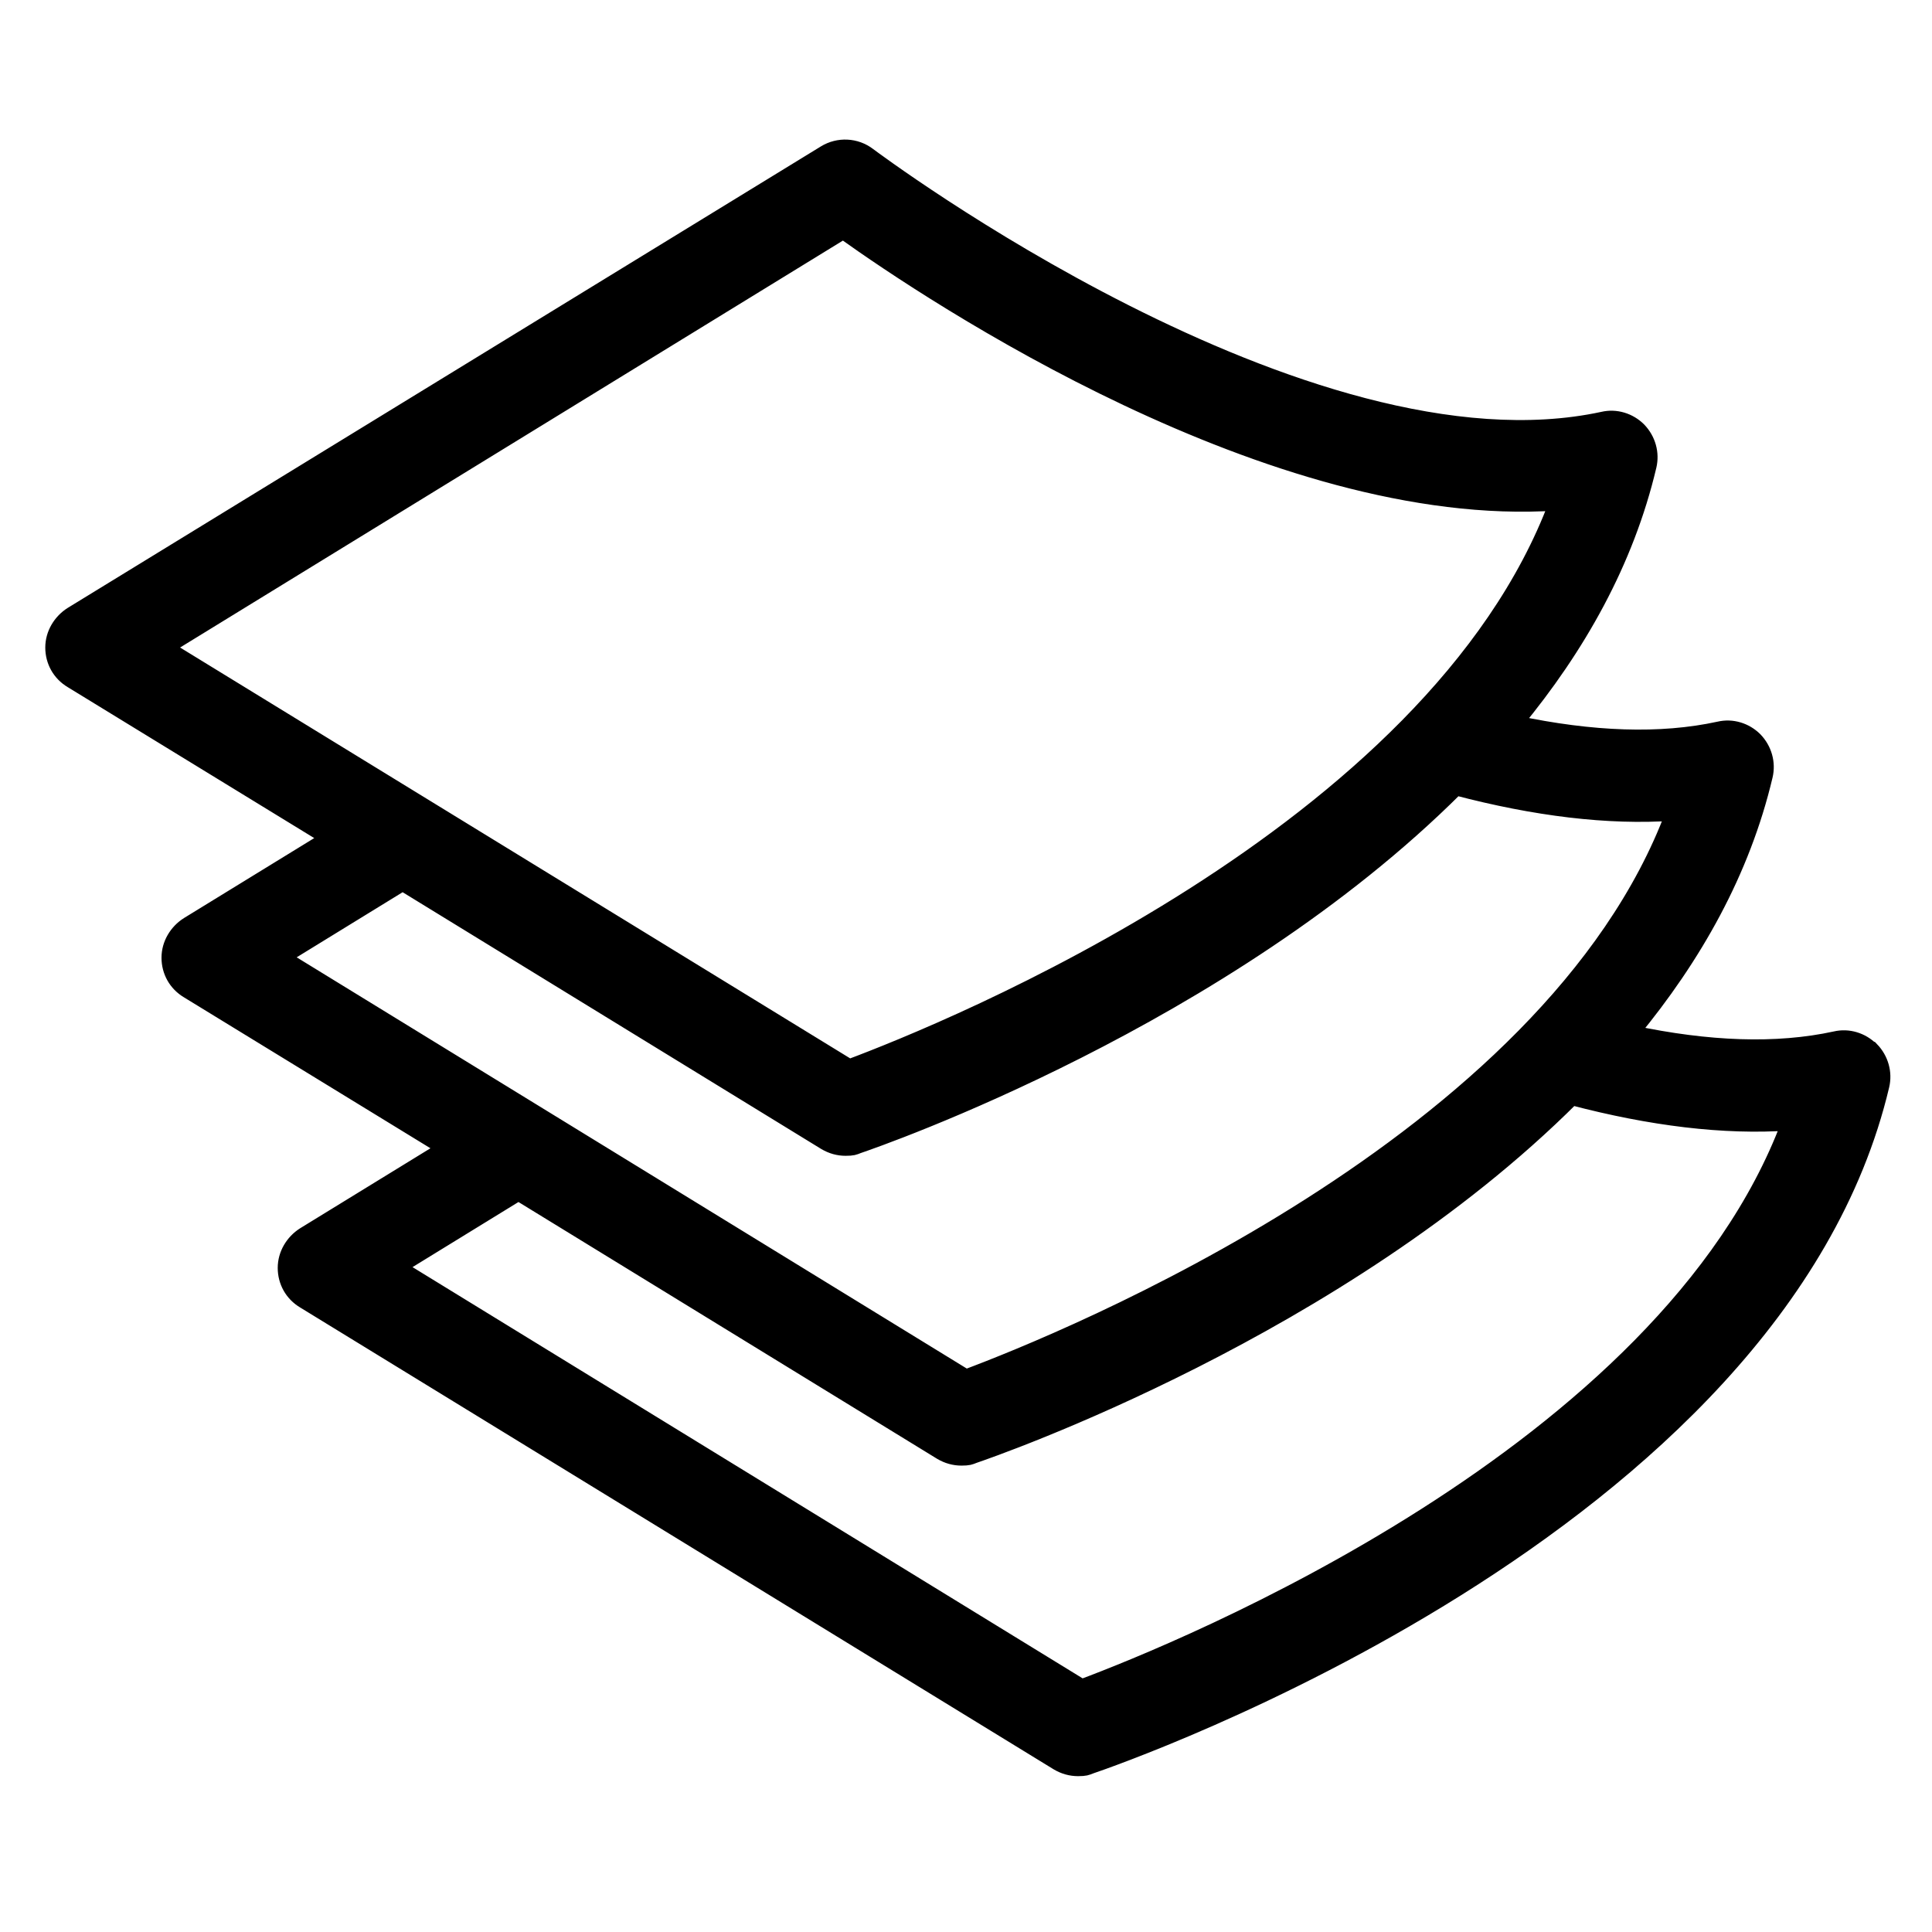 <svg xmlns="http://www.w3.org/2000/svg" id="Layer_1" data-name="Layer 1" viewBox="0 0 512 512"><defs><style>      .cls-1 {        stroke-width: 0px;      }      .cls-1, .cls-2 {        fill: #000;      }      .cls-2 {        stroke: #000;        stroke-miterlimit: 10;        stroke-width: 4px;      }      .cls-3 {        display: none;      }    </style></defs><g class="cls-3"><path class="cls-1" d="M93,398.1c1.8,2.4,4.6,3.7,7.4,3.7s3.7-.6,5.3-1.7l34-24.7-4.7,29.6c-.8,5,2.6,9.6,7.6,10.4.5,0,1,.1,1.4.1,4.4,0,8.3-3.2,9-7.7l7.5-47.6,62.4-45.3c4.1-3,5-8.7,2-12.7-3-4.1-8.6-5-12.7-2l-62.4,45.3-47.6-7.5c-5-.8-9.6,2.6-10.4,7.6s2.6,9.6,7.6,10.4l29.6,4.7-34,24.7c-4.1,3-5,8.7-2,12.7h0Z"></path><path class="cls-1" d="M243.1,317.1c-4.8-1.6-9.9,1.1-11.5,5.8l-23.4,71.9-42.9,21.9c-4.5,2.3-6.3,7.8-4,12.2,2.3,4.5,7.8,6.2,12.2,4l26.7-13.6-13,40c-1.6,4.8,1.1,9.9,5.8,11.5.9.3,1.9.5,2.8.5,3.8,0,7.4-2.4,8.7-6.3l13-40,13.6,26.7c1.6,3.2,4.8,5,8.1,5s2.8-.3,4.1-1c4.5-2.3,6.3-7.8,4-12.2l-21.9-42.9,23.4-71.9c1.6-4.8-1.1-9.9-5.8-11.5h0Z"></path><path class="cls-1" d="M267,317.1c-4.8,1.6-7.4,6.7-5.8,11.5l23.4,71.9-21.9,42.9c-2.3,4.5-.5,10,4,12.2,1.3.7,2.7,1,4.1,1,3.3,0,6.5-1.8,8.1-5l13.6-26.7,13,40c1.2,3.9,4.8,6.3,8.7,6.3s1.9-.1,2.8-.5c4.8-1.6,7.4-6.7,5.8-11.5l-13-40,26.7,13.6c4.5,2.3,10,.5,12.2-4s.5-10-4-12.2l-42.9-21.9-23.4-71.9c-1.5-4.8-6.7-7.4-11.5-5.8h0Z"></path><path class="cls-1" d="M418.2,345.6c-.8-5-5.4-8.4-10.4-7.6l-47.6,7.5-62.4-45.3c-4.1-3-9.8-2-12.7,2-3,4.1-2.1,9.8,2,12.7l62.4,45.4,7.5,47.6c.7,4.5,4.6,7.7,9,7.7s1,0,1.4-.1c5-.8,8.4-5.4,7.6-10.4l-4.7-29.6,34,24.7c1.6,1.2,3.5,1.7,5.3,1.7,2.8,0,5.6-1.3,7.4-3.7,3-4.1,2.1-9.8-2-12.7l-34-24.7,29.6-4.7c5-.8,8.4-5.5,7.6-10.4h0Z"></path><path class="cls-1" d="M63.8,289.5h42.1l-21.2,21.2c-3.6,3.6-3.6,9.3,0,12.9,1.8,1.8,4.1,2.7,6.4,2.7s4.7-.9,6.4-2.7l34.1-34.1h246.8l34.1,34.1c1.8,1.8,4.1,2.7,6.4,2.7s4.7-.9,6.4-2.7c3.6-3.6,3.6-9.3,0-12.9l-21.2-21.2h42.1c5,0,9.1-4.1,9.1-9.1s-4.1-9.1-9.1-9.1H63.8c-5,0-9.1,4.1-9.1,9.1s4.1,9.1,9.1,9.1h0Z"></path><path class="cls-1" d="M73.1,243.9h46.8c0,5,4.1,9.1,9.1,9.1s9.1-4.1,9.1-9.1c0-65.3,52.8-118.4,117.7-118.4s117.7,53.1,117.7,118.4,4.1,9.1,9.1,9.1,9.1-4.1,9.1-9.1h45.5c5,0,9.1-4.1,9.1-9.1s-4.1-9.1-9.1-9.1h-46.9c-1.5-11.4-4.4-22.3-8.5-32.6l45.7-18.9c4.6-1.9,6.9-7.2,4.9-11.9s-7.3-6.9-11.9-4.9l-46.6,19.3c-5.5-9.7-12.2-18.7-19.8-26.7l36.8-36.8c3.6-3.6,3.6-9.3,0-12.9s-9.3-3.6-12.9,0l-37.3,37.3c-9.4-7.6-19.8-14-31.1-18.9l23.8-47.3c2.3-4.5.5-10-4-12.2-4.5-2.3-10-.5-12.2,4l-24.8,49.2v.2c-9.1-2.6-18.5-4.2-28.2-4.8v-55.1c0-5-4.1-9.1-9.1-9.1s-9.1,4.1-9.1,9.1v55.1c-9.7.7-19.1,2.4-28.1,5v-.3l-23.5-49.2c-2.2-4.5-7.6-6.5-12.1-4.3s-6.5,7.6-4.3,12.1l22.9,48c-10.8,4.8-20.9,11-30.1,18.4l-36-36c-3.6-3.6-9.3-3.6-12.9,0s-3.6,9.3,0,12.9l35.5,35.5c-7.6,8-14.3,17-19.8,26.7l-46.6-19.3c-4.7-1.9-10,.3-11.9,4.9s.3,10,4.9,11.9l45.7,18.9c-4.1,10.3-7,21.2-8.5,32.6h-48.2c-5,0-9.1,4.1-9.1,9.1s4.1,9.1,9.1,9.1h.1Z"></path></g><g class="cls-3"><path class="cls-1" d="M170.5,371.3c2,0,3.9-.6,5.6-1.9,4-3.1,4.7-8.8,1.6-12.8-49.6-63.2-38.4-155,24.8-204.5,20.3-15.9,44.2-26,69.5-29.5l-16.1,31.1c-2.3,4.5-.6,10,3.9,12.3,1.3.7,2.8,1,4.2,1,3.3,0,6.5-1.8,8.1-4.9l29.2-56.6-56.6-29.2c-4.5-2.3-10-.6-12.3,3.9s-.6,10,3.9,12.3l25.8,13.3c-25.8,4.8-50.1,15.7-71,32.1-71.1,55.7-83.7,159-27.9,230.1,1.8,2.3,4.5,3.5,7.2,3.5h0v-.2Z"></path><path class="cls-1" d="M236.4,185.1c-5,.7-8.4,5.3-7.7,10.3s5.3,8.4,10.3,7.7c38.5-5.5,76.9,4.4,108,27.8,31.1,23.4,51.3,57.5,56.7,96,3.6,25.5.4,51.3-9.2,75l-18.9-29.5c-2.7-4.2-8.4-5.5-12.6-2.7s-5.5,8.3-2.7,12.6l34.4,53.6,53.6-34.4c4.2-2.7,5.5-8.3,2.7-12.6-2.7-4.2-8.4-5.5-12.6-2.7l-24.5,15.7c8.7-24.7,11.4-51.3,7.7-77.5-6.2-43.3-28.8-81.7-63.8-108s-78.2-37.4-121.5-31.2h0Z"></path><path class="cls-1" d="M69.6,421h.4c5-.2,8.9-4.5,8.7-9.5l-1.4-29.1c17.1,19.9,38.7,35.5,63.3,45.4,19.8,8,40.5,11.9,61.2,11.9s43.6-4.4,64.2-13.2c40.3-17.2,71.4-49,87.8-89.6,1.9-4.7-.4-10-5-11.8-4.7-1.9-10,.4-11.8,5-14.5,36.1-42.2,64.4-78,79.6s-75.4,15.7-111.5,1.1c-23.9-9.6-44.6-25.3-60.3-45.4l35-1.6c5-.2,8.9-4.5,8.7-9.5s-4.4-8.7-9.5-8.7l-63.7,3,3,63.7c.2,4.9,4.2,8.7,9.1,8.7h-.2Z"></path></g><g class="cls-3"><path class="cls-1" d="M136.7,184.6c2.3,0,4.7-.9,6.4-2.7l54.6-54.6c3.6-3.6,3.6-9.3,0-12.9s-9.3-3.6-12.9,0l-54.6,54.6c-3.6,3.6-3.6,9.3,0,12.9,1.8,1.8,4.1,2.7,6.4,2.7h.1Z"></path><path class="cls-1" d="M230.4,127.3c1.8,1.8,4.1,2.7,6.4,2.7s4.7-.9,6.4-2.7c3.6-3.6,3.6-9.3,0-12.9l-54.6-54.6c-3.6-3.6-9.3-3.6-12.9,0s-3.6,9.3,0,12.9l54.6,54.6h.1Z"></path><path class="cls-1" d="M275.9,114.4l-54.6,54.6c-3.6,3.6-3.6,9.3,0,12.9s4.1,2.7,6.4,2.7,4.7-.9,6.4-2.7l54.6-54.6c3.6-3.6,3.6-9.3,0-12.9s-9.3-3.6-12.9,0h.1Z"></path><path class="cls-1" d="M321.4,127.3c1.8,1.8,4.1,2.7,6.4,2.7s4.7-.9,6.4-2.7c3.6-3.6,3.6-9.3,0-12.9l-54.6-54.6c-3.6-3.6-9.3-3.6-12.9,0s-3.6,9.3,0,12.9l54.6,54.6h.1Z"></path><path class="cls-1" d="M312.3,181.9c1.8,1.8,4.1,2.7,6.4,2.7s4.7-.9,6.4-2.7l54.6-54.6c3.6-3.6,3.6-9.3,0-12.9s-9.3-3.6-12.9,0l-54.6,54.6c-3.6,3.6-3.6,9.3,0,12.9h.1Z"></path><path class="cls-1" d="M139.3,236.6c1.8,1.8,4.1,2.7,6.4,2.7s4.7-.9,6.4-2.7c3.6-3.6,3.6-9.3,0-12.9l-54.6-54.6c-3.6-3.6-9.3-3.6-12.9,0s-3.6,9.3,0,12.9l54.6,54.6h.1Z"></path><path class="cls-1" d="M130.2,291.2c1.8,1.8,4.1,2.7,6.4,2.7s4.7-.9,6.4-2.7l54.6-54.6c3.6-3.6,3.6-9.3,0-12.9s-9.3-3.6-12.9,0l-54.6,54.6c-3.6,3.6-3.6,9.3,0,12.9h.1Z"></path><path class="cls-1" d="M175.7,169.1c-3.6,3.6-3.6,9.3,0,12.9l54.6,54.6c1.8,1.8,4.1,2.7,6.4,2.7s4.7-.9,6.4-2.7c3.6-3.6,3.6-9.3,0-12.9l-54.6-54.6c-3.6-3.6-9.3-3.6-12.9,0h.1Z"></path><path class="cls-1" d="M288.8,223.7c-3.6-3.6-9.3-3.6-12.9,0l-54.6,54.6c-3.6,3.6-3.6,9.3,0,12.9,1.8,1.8,4.1,2.7,6.4,2.7s4.7-.9,6.4-2.7l54.6-54.6c3.6-3.6,3.6-9.3,0-12.9h.1Z"></path><path class="cls-1" d="M279.7,169.1c-3.6-3.6-9.3-3.6-12.9,0s-3.6,9.3,0,12.9l54.6,54.6c1.8,1.8,4.1,2.7,6.4,2.7s4.7-.9,6.4-2.7c3.6-3.6,3.6-9.3,0-12.9l-54.6-54.6h.1Z"></path><path class="cls-1" d="M367,223.7l-54.6,54.6c-3.6,3.6-3.6,9.3,0,12.9s4.1,2.7,6.4,2.7,4.7-.9,6.4-2.7l54.6-54.6c3.6-3.6,3.6-9.3,0-12.9-3.6-3.6-9.3-3.6-12.9,0h.1Z"></path><path class="cls-1" d="M357.8,169.1c-3.6,3.6-3.6,9.3,0,12.9l54.6,54.6c1.8,1.8,4.1,2.7,6.4,2.7s4.7-.9,6.4-2.7c3.6-3.6,3.6-9.3,0-12.9l-54.6-54.6c-3.6-3.6-9.3-3.6-12.9,0h.1Z"></path><path class="cls-1" d="M139.3,345.8c1.8,1.8,4.1,2.7,6.4,2.7s4.7-.9,6.4-2.7c3.6-3.6,3.6-9.3,0-12.9l-54.6-54.6c-3.6-3.6-9.3-3.6-12.9,0s-3.6,9.3,0,12.9l54.6,54.6h.1Z"></path><path class="cls-1" d="M130.2,400.5c1.8,1.8,4.1,2.7,6.4,2.7s4.7-.9,6.4-2.7l54.6-54.6c3.6-3.6,3.6-9.3,0-12.9s-9.3-3.6-12.9,0l-54.6,54.6c-3.6,3.6-3.6,9.3,0,12.9h.1Z"></path><path class="cls-1" d="M230.4,345.8c1.8,1.8,4.1,2.7,6.4,2.7s4.7-.9,6.4-2.7c3.6-3.6,3.6-9.3,0-12.9l-54.6-54.6c-3.6-3.6-9.3-3.6-12.9,0s-3.6,9.3,0,12.9l54.6,54.6h.1Z"></path><path class="cls-1" d="M288.8,333c-3.6-3.6-9.3-3.6-12.9,0l-54.6,54.6c-3.6,3.6-3.6,9.3,0,12.9,1.8,1.8,4.1,2.7,6.4,2.7s4.7-.9,6.4-2.7l54.6-54.6c3.6-3.6,3.6-9.3,0-12.9h.1Z"></path><path class="cls-1" d="M321.4,345.8c1.8,1.8,4.1,2.7,6.4,2.7s4.7-.9,6.4-2.7c3.6-3.6,3.6-9.3,0-12.9l-54.6-54.6c-3.6-3.6-9.3-3.6-12.9,0s-3.6,9.3,0,12.9l54.6,54.6h.1Z"></path><path class="cls-1" d="M379.8,333c-3.6-3.6-9.3-3.6-12.9,0l-54.6,54.6c-3.6,3.6-3.6,9.3,0,12.9s4.1,2.7,6.4,2.7,4.7-.9,6.4-2.7l54.6-54.6c3.5-3.6,3.5-9.3,0-12.9h.1Z"></path><path class="cls-1" d="M418.9,348.5c2.3,0,4.7-.9,6.4-2.7,3.6-3.6,3.6-9.3,0-12.9l-54.6-54.6c-3.6-3.6-9.3-3.6-12.9,0s-3.6,9.3,0,12.9l54.6,54.6c1.8,1.8,4.1,2.7,6.4,2.7h.1Z"></path><path class="cls-1" d="M175.7,387.6c-3.6,3.6-3.6,9.3,0,12.9l54.6,54.6c1.8,1.8,4.1,2.7,6.4,2.7s4.7-.9,6.4-2.7c3.6-3.6,3.6-9.3,0-12.9l-54.6-54.6c-3.6-3.6-9.3-3.6-12.9,0h.1Z"></path><path class="cls-1" d="M321.4,455.1c1.8,1.8,4.1,2.7,6.4,2.7s4.7-.9,6.4-2.7c3.6-3.6,3.6-9.3,0-12.9l-54.6-54.6c-3.6-3.6-9.3-3.6-12.9,0s-3.6,9.3,0,12.9l54.6,54.6h.1Z"></path></g><g class="cls-3"><path class="cls-1" d="M75.3,418.5c18.6,25.4,43.8,33.4,68.8,22.4,7.7,13.1,20.4,24.4,41.2,24.4s14.8-1.3,23.7-4.2c30.5-10,45.3-29.8,42.6-56.3,25.5-5.9,39.3-26.1,39.3-57.7h-18.2c0,34.4-18.5,39.9-32.4,41.1-2.7.2-5.1,1.6-6.6,3.8s-2.1,4.9-1.5,7.5c3.4,13.9,4.1,33.5-28.9,44.3-24,7.8-38,2.2-46.9-18.8-1-2.4-3.1-4.3-5.6-5.1-2.5-.8-5.3-.5-7.5.9-26.3,16.3-44.7-1.2-53.3-13-13.9-19.1-12.1-35.8,5.6-51.2,2-1.7,3.2-4.3,3.1-6.9,0-2.7-1.2-5.2-3.2-6.9-24.5-20.7-14.4-42.7-6.2-54,8.1-11.2,25.6-27.5,52.6-11.2,2.3,1.4,5,1.7,7.6.8,2.5-.8,4.6-2.7,5.6-5.2,2.9-7.1,6.5-12.7,10.7-16.7l-12.5-13.3c-4.1,3.9-7.7,8.6-10.8,14.1-29.5-12.8-54.1,1.6-67.9,20.7-14,19.3-19.9,47.5,2.1,71.7-18.1,20.3-18.7,44.9-1.3,68.7h0Z"></path><path class="cls-1" d="M133.8,322.1c-7.6,10.5-10.6,23.2-8.6,36s8.9,23.9,19.4,31.5c8.3,6,18.1,9.2,28.2,9.2s5.2-.2,7.8-.6c12.7-2,23.9-8.9,31.5-19.4s10.6-23.2,8.6-36-8.9-23.9-19.4-31.5-23.2-10.6-36-8.6c-12.7,2-23.9,8.9-31.5,19.4h0ZM148.6,332.7c4.7-6.5,11.7-10.8,19.6-12.1,1.6-.3,3.2-.4,4.8-.4,6.3,0,12.4,2,17.6,5.7h0c6.5,4.7,10.8,11.7,12.1,19.6s-.6,15.9-5.3,22.4-11.7,10.8-19.6,12.1c-7.9,1.2-15.9-.6-22.4-5.3-6.5-4.7-10.8-11.7-12.1-19.6s.6-15.9,5.3-22.4h0Z"></path><path class="cls-1" d="M167.7,224.3c10.1,37.6,35.9,57.7,69.9,55.3,3.5,24.7,18.4,50.5,64.7,52.9,2.2.1,4.4.2,6.5.2,35.9,0,59.2-16.4,66.7-46.9,32.1,5.4,57.3-11.4,71.3-47.9,16.9-43.9-1.2-68.2-22.8-81.4,15.4-29.8,7.4-61.1-22.5-85.3h0c-28.6-23.2-59.3-23.3-85.4-.8-24-24.9-56-27.9-87.1-7.6-24.6,16-43.8,45.9-28.2,83.7-31,14.8-42.7,42.1-33.1,77.8h0ZM239,78.1c15.1-9.8,44.2-21.4,69.4,11.1,1.6,2.1,4.1,3.4,6.8,3.5,2.6,0,5.2-.9,7.1-2.8,21.1-22.4,44-23.9,68-4.5h0c14.7,11.9,36,36.8,13.8,69.5-1.5,2.2-2,4.9-1.2,7.5.7,2.6,2.5,4.7,4.9,5.8,26.9,12.7,34,32.8,22.4,63.1-12.2,31.8-31,42.9-59,34.7-2.5-.7-5.3-.3-7.5,1.1-2.2,1.5-3.7,3.8-4,6.5-3.7,29.1-22,42.3-56,40.7-32.5-1.7-47.4-15.7-48.3-45.3,0-2.7-1.3-5.1-3.4-6.8-1.6-1.3-3.6-2-5.7-2s-1.1,0-1.7.2c-39.7,7.5-53.9-22.4-58.9-40.8-8-29.9,2.1-49.4,31-59.8,2.5-.9,4.5-2.8,5.4-5.3,1-2.5.8-5.3-.5-7.6-20.8-38.1,5.5-60.7,17.7-68.7h-.3Z"></path><path class="cls-1" d="M68.3,255.4l14.7-10.8c-11.6-15.9-10.2-29.3,4.6-42.1,2-1.7,3.2-4.3,3.1-6.9,0-2.7-1.2-5.2-3.2-6.9-20.2-17-11.9-35.2-5.2-44.6,6.7-9.2,21.1-22.7,43.4-9.3,2.3,1.4,5.1,1.7,7.6.8,2.5-.8,4.6-2.7,5.6-5.2,7.4-18.2,20.1-24.1,38.9-18.1l5.6-17.3c-24.7-7.9-45-.7-57,19.7-25.5-10.5-46.7,2.1-58.7,18.7-12.1,16.8-17.3,41.2,1.2,62.3-15.2,17.7-15.5,39.1-.4,59.7h-.2Z"></path><path class="cls-1" d="M310.1,247.5c10.8,0,21.8-3,31.5-9.3,13-8.4,21.9-21.5,25.2-36.6s.3-30.7-8.1-43.7c-17.4-26.9-53.5-34.5-80.3-17.1-26.8,17.4-34.5,53.5-17.1,80.3,11.1,17.1,29.8,26.4,48.8,26.4h0ZM288.3,156c6.7-4.3,14.2-6.4,21.6-6.4,13.1,0,25.9,6.4,33.5,18.1,5.8,8.9,7.8,19.6,5.6,30-2.2,10.4-8.3,19.3-17.3,25.1-18.4,12-43.2,6.7-55.1-11.7-12-18.4-6.7-43.2,11.7-55.2h0Z"></path></g><g class="cls-3"><path class="cls-1" d="M218.6,202.8v-47.9c0-5-4.1-9.1-9.1-9.1s-4.5.9-6.2,2.4h-35.6l87.3-87.3,87.3,87.3h-35.6c-1.6-1.5-3.8-2.4-6.2-2.4-5,0-9.1,4.1-9.1,9.1v47.9c0,65.6,41,245.8,173,245.8v-18.2c-116.7,0-154.8-169.3-154.8-227.6v-36.4h54.6c3.7,0,7-2.2,8.4-5.6,1.4-3.4.6-7.3-2-9.9l-109.3-109.3c-3.6-3.6-9.3-3.6-12.9,0l-109.3,109.3c-2.6,2.6-3.4,6.5-2,9.9s4.7,5.6,8.4,5.6h54.6v36.4c0,58.3-38.1,227.6-154.8,227.6v18.2c132,0,173-180.2,173-245.8h.3Z"></path><path class="cls-1" d="M201.5,419.8c0,31,24.2,56.1,54.1,56.1s54-25.2,54-56.1-12.9-43.4-25.3-61.9c-8.9-13.2-17.3-25.6-19.8-38.5-.8-4.3-4.6-7.4-8.9-7.4s-8.1,3.1-8.9,7.4c-2.5,12.9-10.9,25.3-19.8,38.5-12.4,18.5-25.3,37.6-25.3,61.9h-.1ZM255.6,346.5c4,7.5,8.9,14.6,13.6,21.7,11.4,17,22.2,33,22.2,51.7s-16.1,37.9-35.8,37.9-35.9-17-35.9-37.9,10.8-34.7,22.2-51.7c4.7-7,9.6-14.2,13.6-21.7h0Z"></path><path class="cls-1" d="M327.9,248.3h136.6v18.2h-136.6v-18.2Z"></path><path class="cls-1" d="M227.7,248.3h54.6v18.2h-54.6v-18.2h0Z"></path><path class="cls-1" d="M45.6,248.3h136.6v18.2H45.6v-18.2Z"></path></g><g class="cls-3"><path class="cls-1" d="M154.9,157.3c0,13.9,2.8,27.4,8.4,40.1l16.7-7.3c-4.5-10.4-6.8-21.4-6.8-32.8,0-45.2,36.8-81.9,81.9-81.9s81.9,36.8,81.9,81.9-2.3,22.4-6.8,32.8l16.7,7.3c5.5-12.7,8.3-26.1,8.3-40.1,0-55.2-44.9-100.2-100.2-100.2s-100.1,44.9-100.1,100.2h0Z"></path><path class="cls-1" d="M446.2,257.5c0-26.8-10.4-51.9-29.3-70.8-9.9-9.8-21.4-17.4-34.2-22.4l-6.6,17c10.5,4.1,19.9,10.3,28,18.4,31.9,31.9,31.9,83.9,0,115.9-15.5,15.5-36.1,24-57.9,24v18.2c26.7,0,51.9-10.4,70.8-29.3s29.3-44.1,29.3-70.8h0v-.2Z"></path><path class="cls-1" d="M134,181.2l-6.6-17c-12.9,5-24.4,12.6-34.2,22.4-18.9,18.9-29.3,44.1-29.3,70.8s10.4,51.9,29.3,70.8,44.1,29.3,70.8,29.3v-18.2c-21.9,0-42.5-8.5-57.9-24-31.9-31.9-31.9-83.9,0-115.9,8.1-8.1,17.5-14.2,28-18.4h0v.2Z"></path><path class="cls-1" d="M264.1,457.8v-73.4c59.8-5.7,91.1-66.6,91.1-126.9h-18.2c0,49.7-22.9,102.9-72.8,108.7v-81.4h-18.2v81.4c-49.9-5.8-72.8-59-72.8-108.7h-18.2c0,60.3,31.3,121.2,91.1,126.9v73.4h18.2-.2Z"></path></g><g class="cls-3"><path class="cls-1" d="M45.6,321.2h127.5c42.5,0,57.6,23.4,57.6,43.5s-7.4,23.8-21.4,23.8-16.6-6.9-16.6-14.2,3.3-7.4,7.4-7.4,9.1-4.1,9.1-9.1-4.1-9.1-9.1-9.1c-14.1,0-25.6,11.5-25.6,25.6s16.3,32.4,34.8,32.4,39.6-18,39.6-42-23.4-61.7-75.8-61.7H45.6c-5,0-9.1,4.1-9.1,9.1s4.1,9.1,9.1,9.1h0Z"></path><path class="cls-1" d="M136.7,275.7h136.6c45.5,0,66.3-29.9,66.3-57.7s-18.8-42-42-42-32.4,14.5-32.4,32.4,11.5,25.6,25.6,25.6,9.1-4.1,9.1-9.1-4.1-9.1-9.1-9.1-7.4-3.3-7.4-7.4c0-7.8,6.4-14.2,14.2-14.2,13.1,0,23.8,10.7,23.8,23.8s-12.6,39.5-48.1,39.5h-136.6c-5,0-9.1,4.1-9.1,9.1s4.1,9.1,9.1,9.1h0Z"></path><path class="cls-1" d="M82,230.1h91.1c28.7,0,45.1-10.7,53.8-19.7,10.3-10.6,15.6-24.8,15.1-39.9-.8-23.1-19.9-41.1-43.4-40.6-17.9.6-31.9,15.6-31.3,33.5.2,6.9,3.1,13.2,8.1,17.9s11.5,7.1,18.4,6.9c5-.2,9-4.4,8.8-9.4-.2-4.9-4.2-8.8-9.1-8.8h-.3c-2.3,0-3.9-.6-5.3-2-1.5-1.4-2.3-3.2-2.4-5.2-.3-7.8,5.9-14.4,13.7-14.7,13.3-.6,24.1,9.9,24.6,23,.3,10.1-3.2,19.6-10,26.6-8.9,9.2-23,14.1-40.7,14.1h-91.1c-5,0-9.1,4.1-9.1,9.1s4.1,9.1,9.1,9.1h0Z"></path><path class="cls-1" d="M364.3,48h18.2v418.8h-18.2V48Z"></path><path class="cls-1" d="M455.3,48h18.2v418.8h-18.2V48Z"></path><path class="cls-1" d="M400.7,412.2h18.2v27.3h-18.2v-27.3Z"></path><path class="cls-1" d="M418.9,357.6h18.2v27.3h-18.2v-27.3Z"></path><path class="cls-1" d="M400.7,303h18.2v27.3h-18.2v-27.3Z"></path><path class="cls-1" d="M418.9,248.3h18.2v27.3h-18.2v-27.3Z"></path><path class="cls-1" d="M400.7,193.7h18.2v27.3h-18.2v-27.3Z"></path><path class="cls-1" d="M418.9,139.1h18.2v27.3h-18.2v-27.3Z"></path><path class="cls-1" d="M400.7,84.4h18.2v27.3h-18.2s0-27.3,0-27.3Z"></path></g><g class="cls-3"><path class="cls-1" d="M321.4,55.3l-72.8,72.8,12.9,12.9,66.4-66.4,87.3,87.3h-41.8c-5,0-9.1,4.1-9.1,9.1v91.1h-72.8v-27.3h-18.2v36.4c0,5,4.1,9.1,9.1,9.1h91.1c5,0,9.1-4.1,9.1-9.1v-91.1h54.6c3.7,0,7-2.2,8.4-5.6,1.4-3.4.6-7.3-2-9.9l-109.3-109.3c-3.6-3.5-9.3-3.5-12.9,0h0Z"></path><path class="cls-1" d="M236.8,271.1v-54.6h45.5c3.7,0,7-2.2,8.4-5.6,1.4-3.4.6-7.3-2-9.9l-91.8-91.8c-3.6-3.6-9.3-3.6-12.9,0l-91.8,91.8c-2.6,2.6-3.4,6.5-2,9.9s4.7,5.6,8.4,5.6h47v54.6c0,5,4.1,9.1,9.1,9.1h72.8c5,0,9.1-4.1,9.1-9.1h.2ZM218.6,207.4v54.6h-54.6v-54.6c0-5-4.1-9.1-9.1-9.1h-34.2l69.8-69.8,69.8,69.8h-32.6c-5,0-9.1,4.1-9.1,9.1h0Z"></path><path class="cls-1" d="M154.9,307.5h72.8v18.2h-72.8v-18.2Z"></path><path class="cls-1" d="M154.9,398.6h72.8v18.2h-72.8v-18.2Z"></path><path class="cls-1" d="M154.9,444.1h72.8v18.2h-72.8v-18.2Z"></path><path class="cls-1" d="M282.3,307.5h91.1v18.2h-91.1v-18.2Z"></path><path class="cls-1" d="M36.5,353h437v18.2H36.5v-18.2Z"></path><path class="cls-1" d="M282.3,398.6h91.1v18.2h-91.1v-18.2Z"></path><path class="cls-1" d="M282.3,444.1h91.1v18.2h-91.1v-18.2Z"></path></g><g class="cls-3"><path class="cls-1" d="M255,457.8c110.4,0,200.3-89.9,200.3-200.3S365.5,57.1,255,57.1,54.7,147,54.7,257.4s89.9,200.3,200.3,200.3h0ZM255,439.5c-46.9,0-89.6-18-122-47.3L389.9,135.5c29.3,32.3,47.3,75,47.3,122,0,100.4-81.7,182.1-182.1,182.1h0ZM255,75.3c46.9,0,89.6,18,122,47.3L120.2,379.4c-29.3-32.3-47.3-75-47.3-122,0-100.4,81.7-182.1,182.1-182.1h0Z"></path><path class="cls-1" d="M127.6,225.6c0,18.2,3.7,36.2,10.8,53.2l-24.9,16.6,10.1,15.2,23-15.3c2.5,4.4,5.2,8.8,8.2,13l14.8-10.6c-15.6-21.8-23.8-46.8-23.8-72.1s18.3-68.3,59.2-68.3,59.2,2.2,59.2,45.5h18.2c0-15.6-5-28.1-13-37.8l19.4-19.4-12.9-12.9-20.2,20.2c-13.7-9-31.1-13.4-48.7-13.7l-7.1-21.2-17.3,5.8,5.7,17c-27.1,5.6-47.3,25.1-56,52.9h-22.9v18.2h19.1c-.5,4.4-.8,9-.8,13.7h0Z"></path><path class="cls-1" d="M273.2,284.8h18.2v18.2h-18.2v-18.2Z"></path><path class="cls-1" d="M291.5,321.2h18.2v18.2h-18.2v-18.2Z"></path><path class="cls-1" d="M309.7,284.8h18.2v18.2h-18.2v-18.2Z"></path><path class="cls-1" d="M381.4,299.8c-3.1-18-13-31.6-25.8-40.2l16.3-24.4-15.2-10.1-17.7,26.5c-6.6-2.1-13.5-3.3-20.3-3.3s-6.5-1.7-12.5-6.5l-11.4,14.2c6,4.8,15,10.5,23.9,10.5,22.6,0,45.5,15.6,45.5,45.5s-24.5,54.6-54.6,54.6-74.1-11.8-103.9-33.2l-10.6,14.8c6.3,4.5,12.9,8.5,19.7,12.2l-12.9,19.3,15.2,10.1,14.2-21.4c15.4,6.6,31.6,11.4,48.3,14l-5.9,17.7,17.3,5.8,7.2-21.5c3.8.2,7.7.5,11.5.5,37.9,0,69.1-29.1,72.5-66.2l21.4-7.1-5.8-17.3-16.4,5.5h0Z"></path><path class="cls-1" d="M209.5,184.6c-20.1,0-36.4,16.3-36.4,36.4s16.3,36.4,36.4,36.4v-18.2c-10,0-18.2-8.2-18.2-18.2s8.2-18.2,18.2-18.2,18.2,8.2,18.2,18.2h18.2c0-20.1-16.3-36.4-36.4-36.4h0Z"></path></g><g class="cls-3"><path class="cls-1" d="M238.7,83.5l-49.6,132.2c-1.1,2.8-.6,6,1.1,8.5s4.6,3.9,7.7,3.8l27.2-.9-36,96c-1.1,3.1-.6,6.5,1.5,9s5.3,3.8,8.5,3.2l33.3-5.6-35,83.8c-1.2,2.8-.9,6,.8,8.6s4.5,4.1,7.6,4.1h16.5c2.6,0,5.1-1.1,6.8-3.1l132.2-148.6c2.5-2.8,3-6.9,1.3-10.3-1.8-3.4-5.4-5.3-9.2-4.8l-46,5.5,86.9-97.8c2.5-2.8,3-6.9,1.3-10.3-1.8-3.4-5.4-5.2-9.1-4.8l-55.7,6.6,56.3-92c1.9-3.1,1.8-7-.3-9.9-2-3-5.6-4.5-9.2-3.8l-132.2,24.8c-3.1.6-5.7,2.8-6.9,5.8h.2ZM360.9,74.7l-55.4,90.6c-1.8,3-1.8,6.7.1,9.7,1.9,2.9,5.3,4.5,8.7,4.1l50.5-6-86.9,97.8c-2.5,2.8-3,6.9-1.3,10.3,1.8,3.4,5.4,5.3,9.2,4.8l46-5.5-111.2,125,35-83.9c1.3-3.1.8-6.6-1.3-9.2-1.7-2.2-4.4-3.4-7.1-3.4s-1,0-1.5.1l-34,5.7,35.2-93.9c1.1-2.8.6-6-1.1-8.5s-4.5-3.9-7.7-3.8l-27.2.9,43-114.7,107-20.1h0Z"></path><path class="cls-1" d="M139.1,462.1l41.3-99.2c1.3-3.1.8-6.6-1.3-9.2s-5.4-3.9-8.6-3.3l-34,5.7,35.2-93.9c1.1-2.8.6-6-1.1-8.5s-4.5-3.9-7.7-3.8l-27.2.9,44.8-119.5-17-6.4-49.6,132.2c-1.1,2.8-.6,6,1.1,8.5s4.5,3.9,7.7,3.8l27.2-.9-36,96c-1.1,3-.6,6.5,1.5,9s5.3,3.7,8.5,3.2l33.4-5.6-35,84,16.8,7h0Z"></path></g><g class="cls-3"><path class="cls-1" d="M255,366.7c35.1,0,63.7-28.6,63.7-63.7s-9.9-41.3-27.3-52.5V75.3c0-20.1-16.3-36.4-36.4-36.4s-36.4,16.3-36.4,36.4v175.1c-17.4,11.2-27.3,30-27.3,52.5,0,35.1,28.6,63.7,63.7,63.7h0ZM231.9,263.8c3-1.6,4.9-4.7,4.9-8.1V75.3c0-10,8.2-18.2,18.2-18.2s18.2,8.2,18.2,18.2v180.4c0,3.4,1.9,6.5,4.9,8.1,14.4,7.5,22.4,21.4,22.4,39.2s-20.4,45.5-45.5,45.5-45.5-20.4-45.5-45.5,8-31.7,22.4-39.2h0Z"></path><path class="cls-1" d="M173.1,93.6h36.4v18.2h-36.4v-18.2Z"></path><path class="cls-1" d="M173.1,139.1h36.4v18.2h-36.4v-18.2Z"></path><path class="cls-1" d="M173.1,184.6h36.4v18.2h-36.4v-18.2Z"></path><path class="cls-1" d="M361.2,166.4h30.4v-18.2h-63.7v63.7h18.2v-34c39.6,28.9,63.7,75.5,63.7,125.1,0,85.4-69.4,154.8-154.8,154.8s-35.1-3-51.7-8.8l-6.1,17.2c18.5,6.6,37.9,9.9,57.7,9.9,95.4,0,173-77.6,173-173s-25.1-104.1-66.9-136.6h.2Z"></path><path class="cls-1" d="M128.9,421.3h-28.7v18.2h63.7v-63.7h-18.2v36.7c-29.1-28.9-45.5-68-45.5-109.6s16.9-82.3,47.7-111.8l-12.6-13.1c-34.4,32.9-53.3,77.3-53.3,124.9s16.9,86.5,46.9,118.4h0Z"></path></g><g class="cls-3"><path class="cls-1" d="M129,354.4c2.1,14.2,15.7,26,31,26h37c11.6,0,26,0,39.5-3.2l-4.2-17.7c-10.6,2.5-21.8,2.7-35.3,2.7h-37c-7,0-13.1-6.4-13.1-11.7s-.9-4.5-2.4-6.2l-5-5.3c-21.6-23-66.5-70.8-66.5-112.8v-111.8c0-8.9,5.5-16.7,13.8-19.4l69-23.1c8.6-2.9,17.9.4,22.9,7.8l12.5,20.2c.4.6.3,2.9.3,4.7v10.6c0,8.6-3.3,10.2-9.2,10.2h-63.7v18.2h18.2v23.3c0,13.4,16.8,30.3,27.8,39.9-4,10.6-6.2,22-6.2,34h18.2c0-41.2,31.4-75.1,71.5-79.2,1.4,10,4.3,19.7,8.8,28.8l16.3-8.1c-5.2-10.5-7.9-21.8-7.9-33.6,0-41.7,34.1-75.7,75.9-75.7s75.9,33.9,75.9,75.7-34.1,75.7-75.9,75.7-17.2-1.5-25.4-4.3l-6.1,17.2c10.1,3.5,20.6,5.4,31.4,5.4s4.2-.2,6.3-.3c-4.7,23-14.7,44.7-29.2,63.3l14.4,11.2c17.7-22.7,29.3-49.5,33.9-77.8,39.7-11,68.9-47.3,68.9-90.3s-42.2-93.9-94.1-93.9-91.1,39.3-93.9,88.7c-31.5,2.8-58.6,20.7-74.4,46.3-9.9-9.4-17.8-19.1-17.9-22.8v-23.3h27.2c16.9,0,27.4-10.9,27.4-28.4v-10.1c.1-4.2.3-9.9-3.1-15l-12.5-20.2c-9.7-14.6-27.4-20.7-43.9-15.2l-69,23.1c-15.7,5.2-26.2,20-26.2,36.7v111.8c0,49.3,48.3,100.6,71.5,125.3l2.7,2.9-.2-.3Z"></path><path class="cls-1" d="M346.1,406.2c0-24.3-12.9-43.4-25.3-61.9-8.9-13.2-17.3-25.6-19.8-38.5-.8-4.3-4.6-7.4-8.9-7.4s-8.1,3.1-8.9,7.4c-2.5,12.9-10.9,25.3-19.8,38.5-12.5,18.5-25.3,37.6-25.3,61.9s24.2,56.1,54.1,56.1,54.1-25.2,54.1-56.1h-.2ZM256.2,406.2c0-18.7,10.8-34.7,22.2-51.7,4.7-7,9.6-14.2,13.6-21.7,4,7.5,8.9,14.6,13.6,21.7,11.4,17,22.2,33,22.2,51.7s-16.1,37.9-35.9,37.9-35.9-17-35.9-37.9h.2Z"></path><path class="cls-1" d="M455.3,342.2c0-20.2-11.1-36.7-20.8-51.2-7.1-10.6-13.8-20.5-15.8-30.7-.8-4.3-4.6-7.4-8.9-7.4s-8.1,3.1-8.9,7.4c-2,10.1-8.7,20.1-15.8,30.7-9.8,14.5-20.8,31-20.8,51.2s20.4,47.3,45.5,47.3,45.5-21.2,45.5-47.3h0ZM382.5,342.2c0-14.7,8.6-27.5,17.7-41.1,3.3-4.9,6.6-9.9,9.6-15,3,5.1,6.3,10.1,9.6,15,9.1,13.6,17.7,26.4,17.7,41.1s-12.3,29.1-27.3,29.1-27.3-13.1-27.3-29.1h0Z"></path></g><g class="cls-3"><path class="cls-1" d="M255,303c-88.6,0-171.8,47.1-217.2,122.8l15.6,9.3c42.1-70.3,119.4-113.9,201.6-113.9s159.5,43.7,201.6,113.9l15.6-9.3c-45.4-75.7-128.6-122.8-217.2-122.8h0Z"></path><path class="cls-1" d="M53.4,79.8l-15.6,9.3c45.4,75.7,128.6,122.8,217.2,122.8s171.8-47.1,217.2-122.8l-15.6-9.3c-42.1,70.3-119.4,113.9-201.6,113.9S95.5,150,53.4,79.8Z"></path><path class="cls-1" d="M425.4,205.5l-12.9,12.9,30,30H67.6l30-30-12.9-12.9-45.5,45.5c-3.6,3.6-3.6,9.3,0,12.9l45.5,45.5,12.9-12.9-30-30h374.9l-30,30,12.9,12.9,45.5-45.5c3.6-3.6,3.6-9.3,0-12.9l-45.5-45.5Z"></path></g><g class="cls-3"><path class="cls-1" d="M121,271.1c1.7,2.9,4.8,4.6,7.9,4.6s3.1-.4,4.5-1.2l44.1-25.4-7.6,28.5c-1.3,4.9,1.6,9.9,6.4,11.2.8.2,1.6.3,2.4.3,4,0,7.7-2.7,8.8-6.7l12.4-46.1,46.2-26.6v53.3l-33.8,33.8c-3.6,3.6-3.6,9.3,0,12.9s9.3,3.6,12.9,0l20.9-20.9v50.9c0,5,4.1,9.1,9.1,9.1s9.1-4.1,9.1-9.1v-50.9l20.9,20.9c1.8,1.8,4.1,2.7,6.4,2.7s4.7-.9,6.4-2.7c3.6-3.6,3.6-9.3,0-12.9l-33.8-33.8v-53.3l46.2,26.6,12.4,46.1c1.1,4.1,4.8,6.7,8.8,6.7s1.6-.1,2.4-.3c4.9-1.3,7.7-6.3,6.4-11.2l-7.6-28.5,44.1,25.4c1.4.8,3,1.2,4.5,1.2,3.1,0,6.2-1.6,7.9-4.6,2.5-4.4,1-9.9-3.3-12.4l-44-25.4,28.5-7.6c4.9-1.3,7.7-6.3,6.4-11.2-1.3-4.9-6.3-7.7-11.2-6.4l-46.1,12.3-46.2-26.6,46.2-26.6,46.1,12.3c.8.2,1.6.3,2.4.3,4,0,7.7-2.7,8.8-6.7,1.3-4.9-1.6-9.9-6.4-11.2l-28.5-7.6,44-25.4c4.4-2.5,5.8-8.1,3.3-12.4-2.5-4.4-8.1-5.8-12.4-3.3l-44.1,25.4,7.6-28.5c1.3-4.9-1.6-9.9-6.4-11.2s-9.8,1.6-11.2,6.4l-12.4,46.1-46.2,26.6v-53.3l33.8-33.8c3.6-3.6,3.6-9.3,0-12.9s-9.3-3.6-12.9,0l-20.9,20.9v-50.8c0-5-4.1-9.1-9.1-9.1s-9.1,4.1-9.1,9.1v50.9l-20.9-20.9c-3.6-3.6-9.3-3.6-12.9,0s-3.6,9.3,0,12.9l33.8,33.8v53.3l-46.2-26.6-12.4-46.1c-1.3-4.9-6.3-7.7-11.2-6.4-4.9,1.3-7.7,6.3-6.4,11.2l7.6,28.5-44.1-25.4c-4.4-2.5-9.9-1-12.4,3.3-2.5,4.4-1,9.9,3.3,12.4l44,25.4-28.5,7.6c-4.9,1.3-7.7,6.3-6.4,11.2,1.1,4.1,4.8,6.7,8.8,6.7s1.6-.1,2.4-.3l46.1-12.3,46.2,26.6-46.2,26.6-46.1-12.3c-4.9-1.3-9.9,1.6-11.2,6.4s1.6,9.9,6.4,11.2l28.5,7.6-44.1,25.4c-4.4,2.5-5.8,8.1-3.3,12.4h.2Z"></path><path class="cls-1" d="M45.6,366.7h418.8v18.2H45.6v-18.2Z"></path><path class="cls-1" d="M45.6,457.8h418.8v18.2H45.6v-18.2Z"></path><path class="cls-1" d="M72.9,403.1h27.3v18.2h-27.3s0-18.2,0-18.2Z"></path><path class="cls-1" d="M127.6,421.3h27.3v18.2h-27.3s0-18.2,0-18.2Z"></path><path class="cls-1" d="M182.2,403.1h27.3v18.2h-27.3v-18.2Z"></path><path class="cls-1" d="M236.8,421.3h27.3v18.2h-27.3v-18.2Z"></path><path class="cls-1" d="M291.5,403.1h27.3v18.2h-27.3v-18.2Z"></path><path class="cls-1" d="M346.1,421.3h27.3v18.2h-27.3v-18.2Z"></path><path class="cls-1" d="M400.7,403.1h27.3v18.2h-27.3v-18.2Z"></path></g><path class="cls-2" d="M495.9,278.1c-2.5-2.5-6.1-3.6-9.5-2.8-15.6,3.4-33.7,2.7-54-1.6,16.6-20.1,29.4-42.7,35.4-68.1.8-3.4-.2-7-2.7-9.6-2.5-2.5-6.1-3.6-9.5-2.8-15.6,3.4-33.7,2.7-54-1.6,16.6-20.1,29.4-42.7,35.4-68.1.8-3.4-.2-7-2.7-9.6-2.5-2.5-6.1-3.6-9.5-2.8-78.7,17-193.5-69.2-194.6-70-3.4-2.6-8-2.8-11.6-.6L19,162.8c-3,1.9-5,5.2-5,8.8s1.8,6.9,5,8.8l68.1,41.7-37.3,22.9c-3,1.9-5,5.2-5,8.8s1.8,6.9,5,8.8l68.1,41.7-37.3,22.9c-3,1.9-5,5.2-5,8.8s1.8,6.9,5,8.8l199.7,122.4c1.7,1,3.5,1.5,5.4,1.5s2.3-.2,3.3-.6c7.4-2.5,181.9-62.9,209.7-180.4.8-3.4-.2-7-2.7-9.6h0ZM223.5,61.4c23.6,16.9,113.9,77,189,71.9-32.8,87.7-161.7,139.8-187.4,149.4L43.9,171.6,223.4,61.4h.1ZM106.7,234.1l112,68.7c1.7,1,3.5,1.5,5.4,1.5s2.3-.2,3.3-.6c5.3-1.8,97.1-33.6,158.5-94.9,20.9,5.5,40.3,7.9,57.5,6.7-32.8,87.7-161.7,139.8-187.4,149.4l-181.2-111.2,31.9-19.6h0ZM286.7,447l-181.2-111.2,31.9-19.6,112,68.7c1.7,1,3.5,1.5,5.4,1.5s2.3-.2,3.3-.6c5.3-1.8,97.1-33.6,158.5-94.9,20.9,5.5,40.3,7.9,57.5,6.7-32.8,87.7-161.7,139.8-187.4,149.4h0Z"></path><g class="cls-3"><g><path class="cls-1" d="M138.5,185.7c-19.7,18.2-29.9,37.8-30.3,58.4-.7,37.6,30.9,68.8,54,91.6l4.3-4.3,8.5-8.7c-20.7-20.5-49.1-48.5-48.6-78.4.3-14.9,7.6-29.1,22.3-43.3,3.2-2.7,32.5-30.9,33.8-60.3.7-37.4-30.8-68.5-54.1-91.5l-12.5,13.3c20.6,20.4,48.9,48.3,48.3,77.9-1.8,23.1-24.7,44.2-25.8,45.2h.1Z"></path><path class="cls-1" d="M248.2,185.7c-19.7,18.2-29.9,37.8-30.3,58.4-.7,37.6,30.9,68.8,54,91.6l4.3-4.3,8.5-8.7c-20.7-20.5-49.1-48.5-48.6-78.4.3-14.9,7.6-29.1,22.3-43.3,3.2-2.7,32.5-30.9,33.8-60.3.7-37.4-30.8-68.5-54.1-91.5l-12.5,13.3c20.6,20.4,48.9,48.3,48.3,77.9-1.8,23.1-24.7,44.2-25.8,45.2h.1Z"></path><path class="cls-1" d="M357.9,185.7c-19.7,18.2-29.9,37.8-30.3,58.4-.7,37.6,30.9,68.8,54,91.6l4.3-4.3,8.5-8.7c-20.7-20.5-49.1-48.5-48.6-78.4.3-14.9,7.6-29.1,22.3-43.3,3.2-2.7,32.5-30.9,33.8-60.3.7-37.4-30.8-68.5-54.1-91.5l-12.5,13.3c20.6,20.4,48.9,48.3,48.3,77.9-1.8,23.1-24.7,44.2-25.8,45.2h.1Z"></path></g><path class="cls-1" d="M174.5,329.3l-2.2,2.2-4.2,4.3,6.4-6.5Z"></path><path class="cls-1" d="M279.8,329.3l-2.3,2.3-4.1,4.2,6.4-6.5Z"></path><path class="cls-1" d="M394.2,329.3l-2.2,2.2-4.3,4.3,6.4-6.5h.1Z"></path><path class="cls-1" d="M45.6,356.3h418.8v18.2H45.6v-18.2Z"></path><path class="cls-1" d="M45.6,447.3h418.8v18.2H45.6v-18.2Z"></path><path class="cls-1" d="M72.9,392.7h27.3v18.2h-27.3s0-18.2,0-18.2Z"></path><path class="cls-1" d="M127.6,410.9h27.3v18.2h-27.3s0-18.2,0-18.2Z"></path><path class="cls-1" d="M182.2,392.7h27.3v18.2h-27.3v-18.2Z"></path><path class="cls-1" d="M236.8,410.9h27.3v18.2h-27.3v-18.2Z"></path><path class="cls-1" d="M291.5,392.7h27.3v18.2h-27.3v-18.2Z"></path><path class="cls-1" d="M346.1,410.9h27.3v18.2h-27.3v-18.2Z"></path><path class="cls-1" d="M400.7,392.7h27.3v18.2h-27.3v-18.2Z"></path></g><g class="cls-3"><path class="cls-1" d="M473.8,94.9c-2.7-1.7-6-1.8-8.9-.4-57.9,28.9-95.2,34.5-125.1,38.9-43.2,6.4-70.7,10.6-113.4,74.8-1.2-3.4-2.6-6.8-4.4-9.9-1.3-2.3-3.5-3.9-6.1-4.4s-5.2.1-7.3,1.7c-55.5,42.4-94.4,97.6-112.6,159.4l17.5,5.1c16-54.7,49.4-103.8,96.9-142.8,3.7,12.3,3.7,25.8,3.7,31h18.2c0-3,0-8.3-.6-14.7,44.4-72.3,66.7-75.6,110.8-82.2,27.4-4.1,64.1-9.5,117.3-34.2-.8,48.7-7.2,91.2-45.3,135.5-14.1-.7-29.6,2-39.4,5.2l5.6,17.3c12.7-4.1,28.8-5.4,38.9-3.7l.8.7c-12.1,18.5-59.8,64.4-128.7,91.8-6.2-3.7-12.6-6.9-19.7-9.8l-6.9,16.9c8.7,3.6,16.2,7.6,23.6,12.7-30.6,15.4-86.5,28.1-145,10.6l-5.2,17.4c22.4,6.7,44,9.4,63.9,9.4,49.8,0,89.7-16.7,107.7-28.8,2.4-1.6,3.9-4.2,4-7.1s-1-5.6-3.2-7.4c-.6-.5-1.2-.9-1.8-1.4,72-31.8,132.1-88.2,132.5-109.8,0-3.1-1.5-6-4-7.7-1-.7-2.3-1.1-3.4-1.7,40.2-50.8,43.8-100.3,43.8-154.6s-1.6-6.1-4.3-7.7h0Z"></path><path class="cls-1" d="M357.1,205.5c-3.6-3.6-9.3-3.6-12.9,0-56.8,56.6-193.6,170.9-305.3,197.9-4.9,1.2-7.9,6.1-6.7,11,1,4.2,4.7,7,8.8,7s1.4,0,2.2-.3c115.6-27.9,255.8-144.8,313.9-202.7,3.6-3.6,3.6-9.3,0-12.9h0Z"></path></g><g class="cls-3"><path class="cls-1" d="M182.2,151.2c0-24.3-12.9-43.4-25.3-61.9-8.9-13.2-17.3-25.6-19.8-38.5-.8-4.3-4.6-7.4-8.9-7.4s-8.1,3.1-8.9,7.4c-2.5,12.9-10.9,25.3-19.8,38.5-12.5,18.5-25.3,37.6-25.3,61.9s24.2,56.1,54.1,56.1,54.1-25.2,54.1-56.1h-.2ZM92.3,151.2c0-18.7,10.8-34.7,22.2-51.7,4.7-7,9.6-14.2,13.6-21.7,4,7.5,8.9,14.6,13.6,21.7,11.4,17,22.2,33,22.2,51.7s-16.1,37.9-35.9,37.9-35.9-17-35.9-37.9h.2Z"></path><path class="cls-1" d="M428,169.2c0-20.2-11.1-36.7-20.8-51.2-7.1-10.6-13.8-20.5-15.8-30.7-.8-4.3-4.6-7.4-8.9-7.4s-8.1,3.1-8.9,7.4c-2,10.1-8.7,20.1-15.8,30.7-9.8,14.5-20.8,31-20.8,51.2s20.4,47.3,45.5,47.3,45.5-21.2,45.5-47.3h0ZM355.2,169.2c0-14.7,8.6-27.5,17.7-41.1,3.3-4.9,6.6-9.9,9.6-15,3,5.1,6.3,10.1,9.6,15,9.1,13.6,17.7,26.4,17.7,41.1s-12.3,29.1-27.3,29.1-27.3-13.1-27.3-29.1h0Z"></path><path class="cls-1" d="M329,262c0-33.8-18-62-35.3-89.2-12.7-20-24.8-38.8-28.5-58.2-.8-4.3-4.6-7.4-8.9-7.4s-8.1,3.1-8.9,7.4c-3.8,19.4-16,38.3-29.1,58.3-17.7,27.2-36,55.3-36,89.1s32.5,73.6,74,73.6,72.8-31.6,72.8-73.6h-.1ZM200.4,262c0-28.4,16.8-54.2,33-79.2,8.1-12.5,16.4-25.3,22.7-38.5,6.1,13.1,14.2,25.8,22.2,38.3,16,25,32.5,50.9,32.5,79.4s-23.5,55.4-54.6,55.4-55.7-23.8-55.7-55.4h-.1Z"></path><path class="cls-1" d="M45.6,362.2h418.8v18.2H45.6v-18.2Z"></path><path class="cls-1" d="M45.6,453.2h418.8v18.2H45.6v-18.2Z"></path><path class="cls-1" d="M72.9,398.6h27.3v18.2h-27.3s0-18.2,0-18.2Z"></path><path class="cls-1" d="M127.6,416.8h27.3v18.2h-27.3s0-18.2,0-18.2Z"></path><path class="cls-1" d="M182.2,398.6h27.3v18.2h-27.3v-18.2Z"></path><path class="cls-1" d="M236.8,416.8h27.3v18.2h-27.3v-18.2Z"></path><path class="cls-1" d="M291.5,398.6h27.3v18.2h-27.3v-18.2Z"></path><path class="cls-1" d="M346.1,416.8h27.3v18.2h-27.3v-18.2Z"></path><path class="cls-1" d="M400.7,398.6h27.3v18.2h-27.3v-18.2Z"></path></g><g class="cls-3"><path class="cls-1" d="M36.5,448.7h437v18.2H36.5v-18.2Z"></path><path class="cls-1" d="M175.1,197l12.9,12.9,19.8-19.8c8.3,6.2,18.2,10.5,29,12v28h18.2v-28c10.8-1.6,20.7-5.8,29-12l19.9,19.8,12.9-12.9-19.9-19.8c6.2-8.3,10.5-18.2,12-29h28v-18.2h-28c-1.6-10.8-5.8-20.7-12-29l19.8-19.8-12.9-12.9-19.8,19.8c-8.3-6.2-18.2-10.5-29-12v-28h-18.2v28c-10.8,1.6-20.7,5.8-29,12l-19.8-19.8-12.9,12.9,19.8,19.8c-6.2,8.3-10.5,18.2-12,29h-28v18.2h28c1.6,10.8,5.8,20.7,12,29l-19.9,19.8h0ZM245.9,93.6c25.1,0,45.5,20.4,45.5,45.5s-20.4,45.5-45.5,45.5-45.5-20.4-45.5-45.5,20.4-45.5,45.5-45.5h0Z"></path><path class="cls-1" d="M464.4,239.2h-45.5v18.2h23.5l-151,151-11.8-11.8-12.9,12.9,18.2,18.2c1.8,1.8,4.1,2.7,6.4,2.7s4.7-.9,6.4-2.7l157.5-157.5v23.5h18.2v-45.5c0-5-4.1-9.1-9.1-9.1h0Z"></path><path class="cls-1" d="M175.7,318.5l12.9-12.9,27.3,27.3-12.9,12.9-27.3-27.3Z"></path><path class="cls-1" d="M130.2,273l12.9-12.9,27.3,27.3-12.9,12.9-27.3-27.3Z"></path><path class="cls-1" d="M382.5,293.9v-45.5c0-5-4.1-9.1-9.1-9.1h-45.5v18.2h23.5l-105.5,105.5-11.8-11.8-12.9,12.9,11.8,11.8-32.6,32.6-11.8-11.8-12.9,12.9,18.2,18.2c1.8,1.8,4.1,2.7,6.4,2.7s4.7-.9,6.4-2.7l39.1-39.1,2.7,2.7,12.9-12.9-2.7-2.7,105.5-105.5v23.5h18.3Z"></path><path class="cls-1" d="M130.2,364l12.9-12.9,27.3,27.3-12.9,12.9-27.3-27.3Z"></path><path class="cls-1" d="M84.7,318.5l12.9-12.9,27.3,27.3-12.9,12.9-27.3-27.3Z"></path><path class="cls-1" d="M39.1,273l12.9-12.9,27.3,27.3-12.9,12.9s-27.3-27.3-27.3-27.3Z"></path></g><g class="cls-3"><path class="cls-1" d="M459.5,205.6c-45.1,32.6-120.2,86.9-196.6,38.3-3.2-1.6-98.7-75.5-223.1,33.5-4.1,2.9-5,8.6-2,12.7,1.8,2.5,4.6,3.8,7.4,3.8s3.7-.6,5.3-1.7c47.9-34.7,113.2-83.9,199.3-34.9,88,58.9,174.1-3.5,220.4-36.9,4.1-2.9,5-8.6,2-12.7-2.9-4.1-8.6-5-12.7-2h0Z"></path><path class="cls-1" d="M154.6,273.9c-.8-4.3-4.6-7.4-8.9-7.4s-8.1,3.1-8.9,7.4c-2,10.1-8.7,20.1-15.8,30.7-9.8,14.5-20.8,31-20.8,51.2s20.4,47.3,45.5,47.3,45.5-21.2,45.5-47.3-11.1-36.7-20.8-51.2c-7.1-10.6-13.8-20.5-15.8-30.7ZM145.6,384.9c-15.1,0-27.3-13.1-27.3-29.1s8.6-27.5,17.7-41.1c3.3-4.9,6.6-9.9,9.6-15,3,5.1,6.3,10.1,9.6,15,9.1,13.6,17.7,26.4,17.7,41.1s-12.2,29.1-27.3,29.1Z"></path><path class="cls-1" d="M263.8,310.3c-.8-4.3-4.6-7.4-8.9-7.4s-8.1,3.1-8.9,7.4c-2,10.1-8.7,20.1-15.8,30.7-9.8,14.5-20.8,31-20.8,51.2s20.4,47.3,45.5,47.3,45.5-21.2,45.5-47.3-11.1-36.7-20.8-51.2c-7.1-10.6-13.8-20.5-15.8-30.7h0ZM254.9,421.3c-15.1,0-27.3-13.1-27.3-29.1s8.6-27.5,17.7-41.1c3.3-4.9,6.6-9.9,9.6-15,3,5.1,6.3,10.1,9.6,15,9.1,13.6,17.7,26.4,17.7,41.1s-12.2,29.1-27.3,29.1h0Z"></path><path class="cls-1" d="M373.1,337.7c-.8-4.3-4.6-7.4-8.9-7.4s-8.1,3.1-8.9,7.4c-2,10.1-8.7,20.1-15.8,30.7-9.8,14.5-20.8,31-20.8,51.2s20.4,47.3,45.5,47.3,45.5-21.2,45.5-47.3-11.1-36.7-20.8-51.2c-7.1-10.6-13.8-20.5-15.8-30.7h0ZM364.2,448.6c-15.1,0-27.3-13.1-27.3-29.1s8.6-27.5,17.7-41.1c3.3-4.9,6.6-9.9,9.6-15,3,5.1,6.3,10.1,9.6,15,9.1,13.6,17.7,26.4,17.7,41.1s-12.2,29.1-27.3,29.1h0Z"></path><path class="cls-1" d="M145.6,175.5c5,0,9.1-4.1,9.1-9.1v-87.3l20.9,20.9c1.8,1.8,4.1,2.7,6.4,2.7s4.7-.9,6.4-2.7c3.6-3.6,3.6-9.3,0-12.9l-36.4-36.4c-.8-.8-1.9-1.5-3-2-2.2-.9-4.7-.9-7,0-1.1.5-2.1,1.1-3,2l-36.4,36.4c-3.6,3.6-3.6,9.3,0,12.9s9.3,3.6,12.9,0l20.9-20.9v87.3c0,5,4.1,9.1,9.1,9.1h.1Z"></path><path class="cls-1" d="M254.9,202.8c5,0,9.1-4.1,9.1-9.1v-87.3l20.9,20.9c1.8,1.8,4.1,2.7,6.4,2.7s4.7-.9,6.4-2.7c3.6-3.6,3.6-9.3,0-12.9l-36.4-36.4c-.8-.8-1.9-1.5-3-2-2.2-.9-4.7-.9-7,0-1.1.5-2.1,1.1-3,2l-36.4,36.4c-3.6,3.6-3.6,9.3,0,12.9,3.6,3.6,9.3,3.6,12.9,0l20.9-20.9v87.3c0,5,4.1,9.1,9.1,9.1h.1Z"></path><path class="cls-1" d="M364.2,230.1c5,0,9.1-4.1,9.1-9.1v-87.3l20.9,20.9c1.8,1.8,4.1,2.7,6.4,2.7s4.7-.9,6.4-2.7c3.6-3.6,3.6-9.3,0-12.9l-36.4-36.4c-.8-.8-1.9-1.5-3-2-2.2-.9-4.7-.9-7,0-1.1.5-2.1,1.1-3,2l-36.4,36.4c-3.6,3.6-3.6,9.3,0,12.9s9.3,3.6,12.9,0l20.9-20.9v87.3c0,5,4.1,9.1,9.1,9.1h.1Z"></path></g></svg>